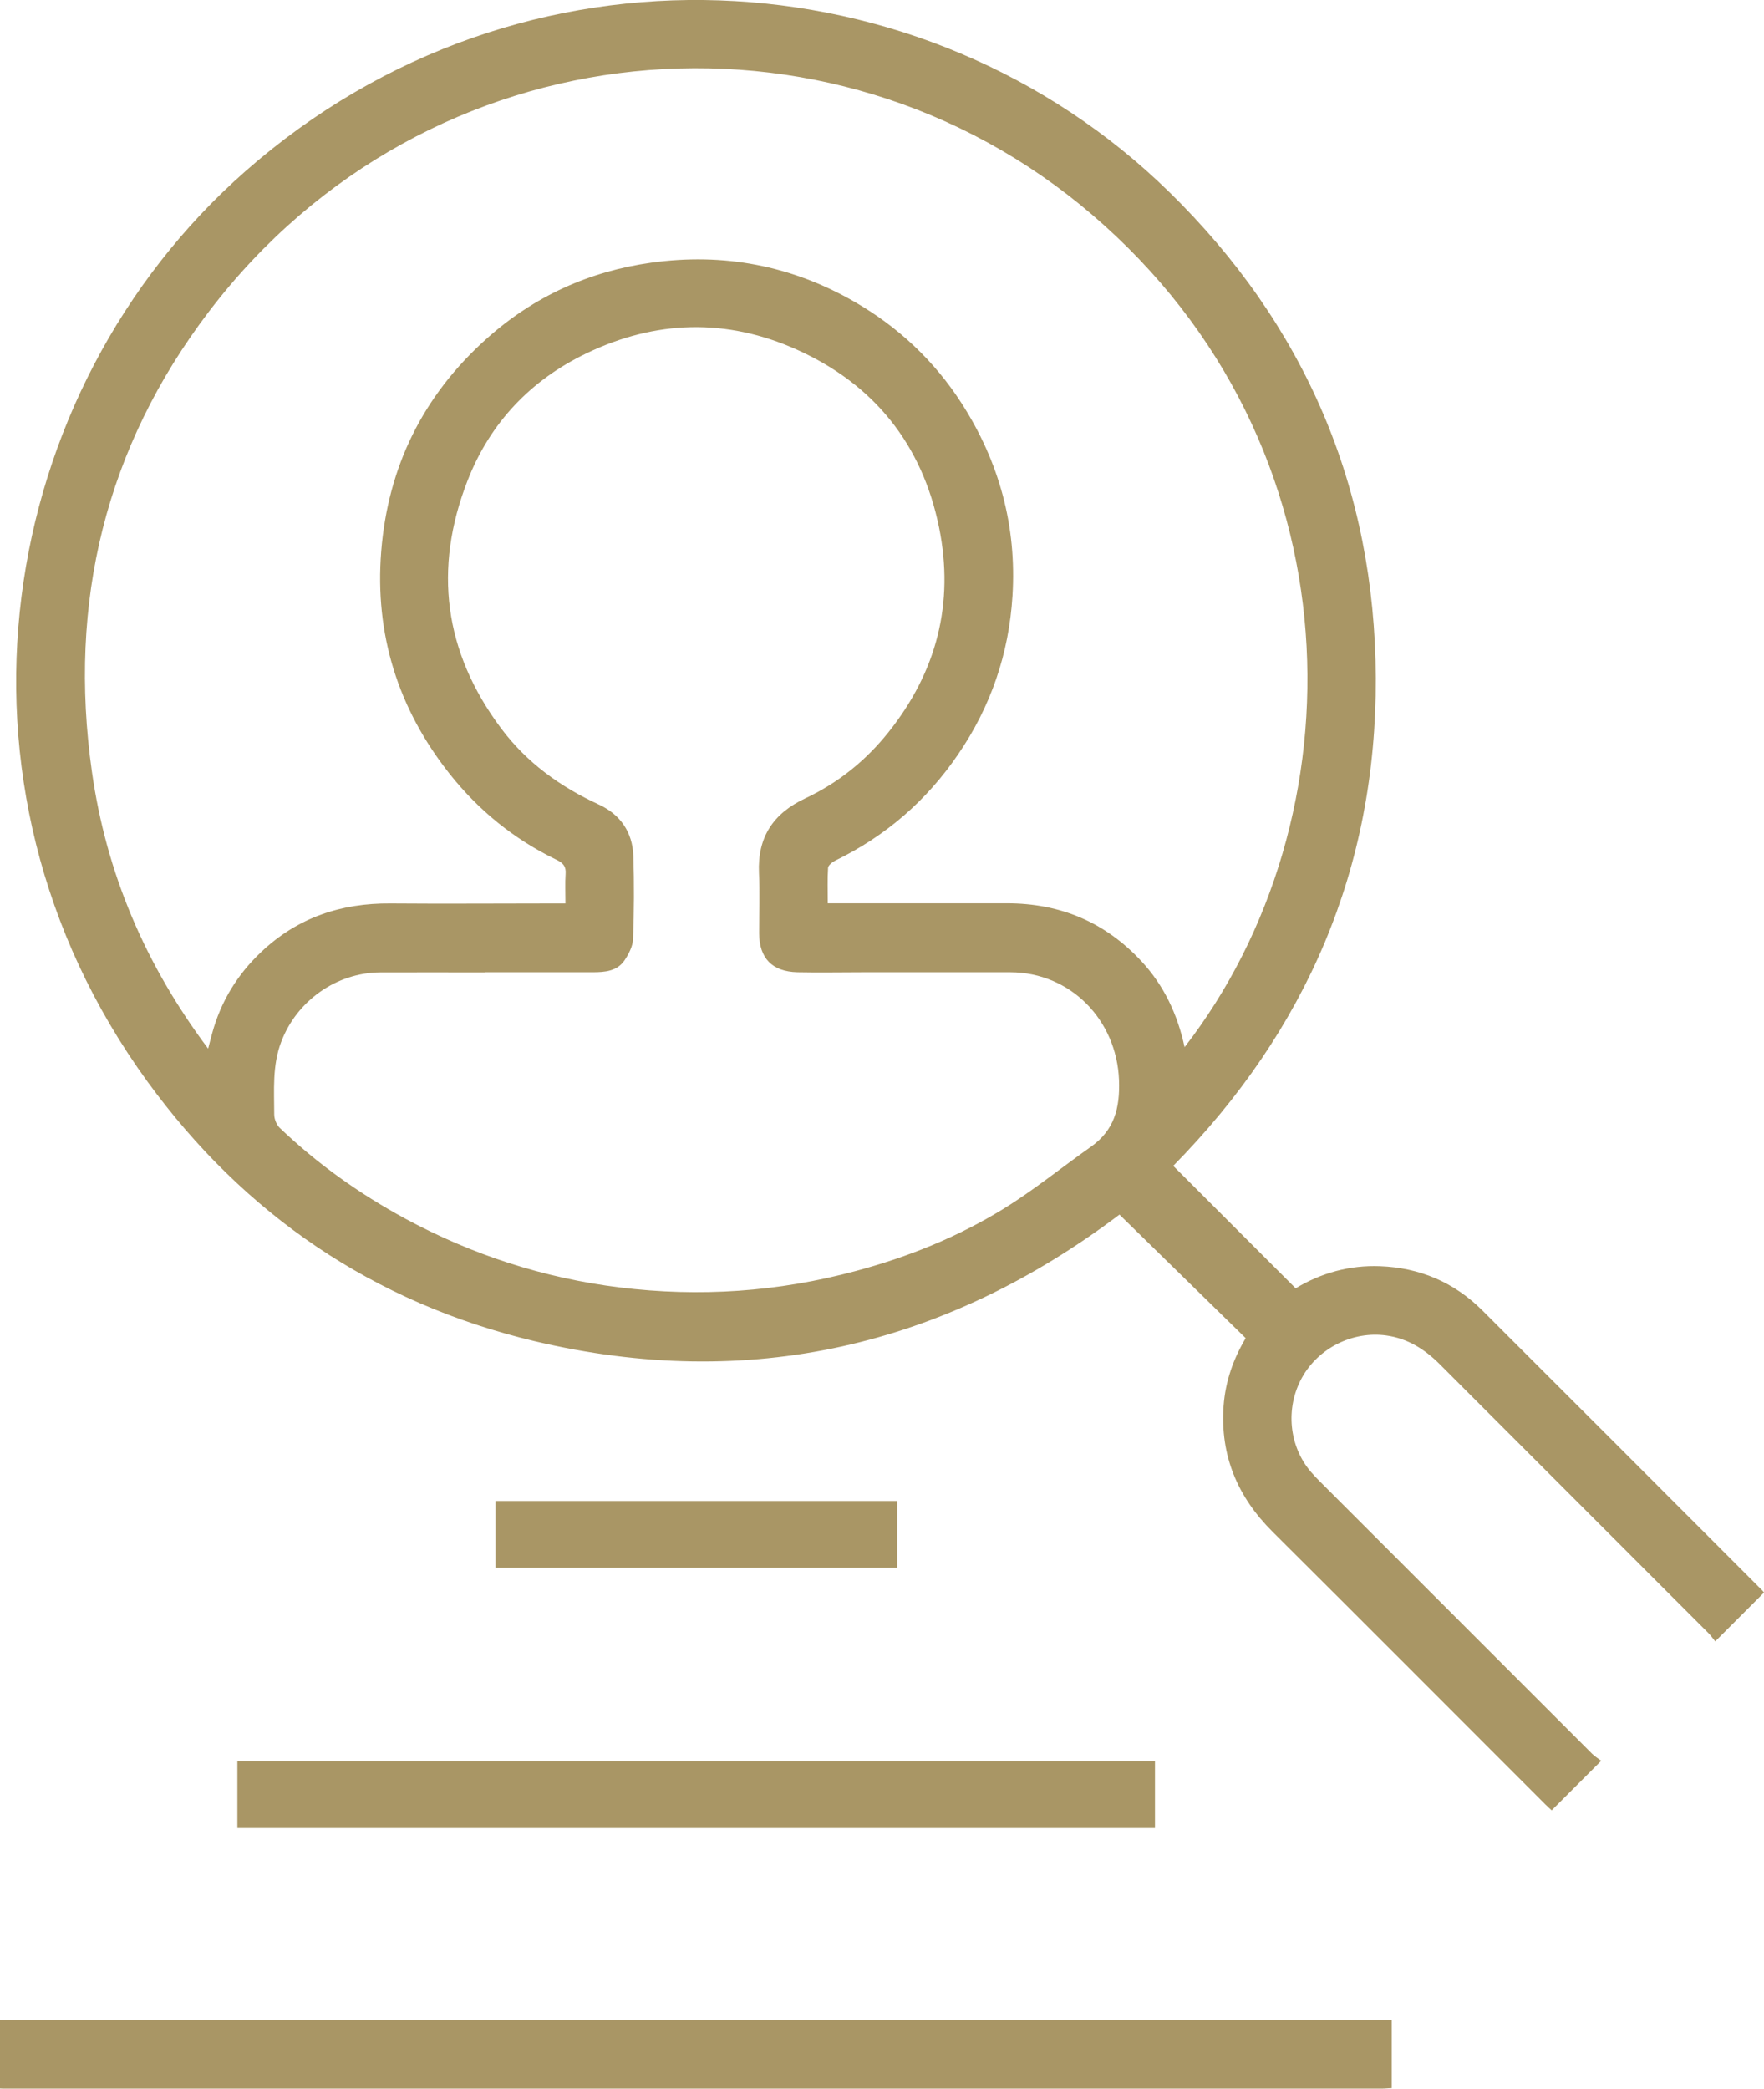 <?xml version="1.0" encoding="UTF-8"?><svg id="Layer_1" xmlns="http://www.w3.org/2000/svg" viewBox="0 0 118.23 139.97"><defs><style>.cls-1{fill:#a99665;}</style></defs><path class="cls-1" d="M0,135.36c7.96,0,15.91,0,23.87,0,22.82,0,45.65,0,68.47,0h.94v4.57c-.22,0-.44.03-.66.03-30.76,0-61.52,0-92.27,0-.12,0-.23,0-.35-.01,0-1.53,0-3.06,0-4.59Z"/><path class="cls-1" d="M78.64,78.13c2.75,2.75,5.45,5.45,8.2,8.2,1.69-1.02,3.6-1.56,5.66-1.48,2.65.1,4.95,1.07,6.84,2.95,6.27,6.26,12.54,12.53,18.8,18.8.05.05.08.11.09.12-1.07,1.07-2.13,2.13-3.27,3.27-.13-.16-.27-.37-.45-.55-6-6.01-12.01-12.01-18.01-18.02-1.01-1.01-2.15-1.73-3.59-1.93-2.24-.31-4.56.84-5.66,2.85-1.11,2.03-.86,4.58.62,6.3.2.23.41.45.62.66,6.07,6.07,12.14,12.14,18.21,18.21.2.2.44.34.62.48-1.16,1.16-2.22,2.22-3.32,3.32-.12-.11-.29-.26-.45-.42-6.09-6.09-12.16-12.18-18.26-18.25-2.35-2.34-3.52-5.11-3.28-8.44.12-1.62.64-3.12,1.48-4.53-2.83-2.77-5.64-5.52-8.46-8.28-11.69,8.82-24.79,11.9-39.21,8.48-10.76-2.56-19.45-8.47-25.95-17.41C-4.66,52.46-.27,26.2,16.43,11.49c18.58-16.36,45.53-14.67,61.93,1.37,9.11,8.91,13.8,19.85,13.85,32.58.05,12.73-4.65,23.62-13.58,32.69ZM79.38,70.19c11.85-15.27,11.89-40.33-6.18-55.8C55.6-.69,28.61,1.7,14.01,20.87c-6.94,9.11-9.46,19.51-7.85,30.84.96,6.8,3.58,12.94,7.79,18.56.12-.46.19-.75.27-1.03.58-2.13,1.69-3.94,3.29-5.45,2.43-2.3,5.35-3.28,8.67-3.25,3.62.03,7.24,0,10.86,0h.86c0-.73-.03-1.36.01-1.98.04-.5-.17-.73-.6-.94-2.84-1.37-5.23-3.31-7.18-5.77-3.46-4.37-5.02-9.36-4.58-14.9.45-5.66,2.8-10.44,7.06-14.25,3.16-2.83,6.87-4.52,11.05-5.1,4.81-.67,9.36.18,13.59,2.61,2.94,1.69,5.35,3.95,7.19,6.8,2.53,3.93,3.71,8.24,3.42,12.92-.24,3.87-1.45,7.42-3.65,10.63-2.11,3.09-4.84,5.46-8.21,7.1-.2.1-.48.31-.5.49-.05.77-.02,1.55-.02,2.38.39,0,.66,0,.94,0,3.69,0,7.38,0,11.07,0,3.57,0,6.58,1.26,9.02,3.89,1.5,1.62,2.41,3.54,2.89,5.77ZM32.51,65.16c-2.34,0-4.69-.01-7.03,0-2.94.02-5.59,1.91-6.63,4.65-.61,1.6-.47,3.24-.47,4.88,0,.3.16.69.37.89,2.52,2.41,5.33,4.41,8.39,6.07,4.51,2.44,9.3,3.99,14.39,4.62,5.35.66,10.62.3,15.83-1.1,3.48-.93,6.81-2.27,9.87-4.15,2.04-1.25,3.92-2.79,5.88-4.17,1.57-1.11,1.96-2.58,1.89-4.48-.16-4.03-3.25-7.21-7.29-7.22-3.27,0-6.54,0-9.81,0-1.48,0-2.97.03-4.45,0-1.7-.04-2.56-.94-2.57-2.61,0-1.35.05-2.69-.01-4.04-.11-2.4.96-4,3.1-5,2.19-1.03,4.04-2.51,5.56-4.41,3.25-4.06,4.44-8.67,3.41-13.74-1.13-5.55-4.34-9.59-9.53-11.92-4.72-2.12-9.47-1.98-14.11.25-3.73,1.79-6.45,4.65-7.96,8.52-2.31,5.92-1.58,11.49,2.24,16.6,1.71,2.29,3.96,3.92,6.55,5.11,1.45.67,2.26,1.85,2.32,3.44.06,1.85.05,3.71-.02,5.57-.02.49-.29,1.01-.57,1.43-.49.73-1.32.8-2.12.8-2.41,0-4.82,0-7.24,0Z"/><path class="cls-1" d="M77.41,118.01v4.49H15.91v-4.49h61.5Z"/><path class="cls-1" d="M60.13,100.58v4.48h-26.92v-4.48h26.92Z"/></svg>